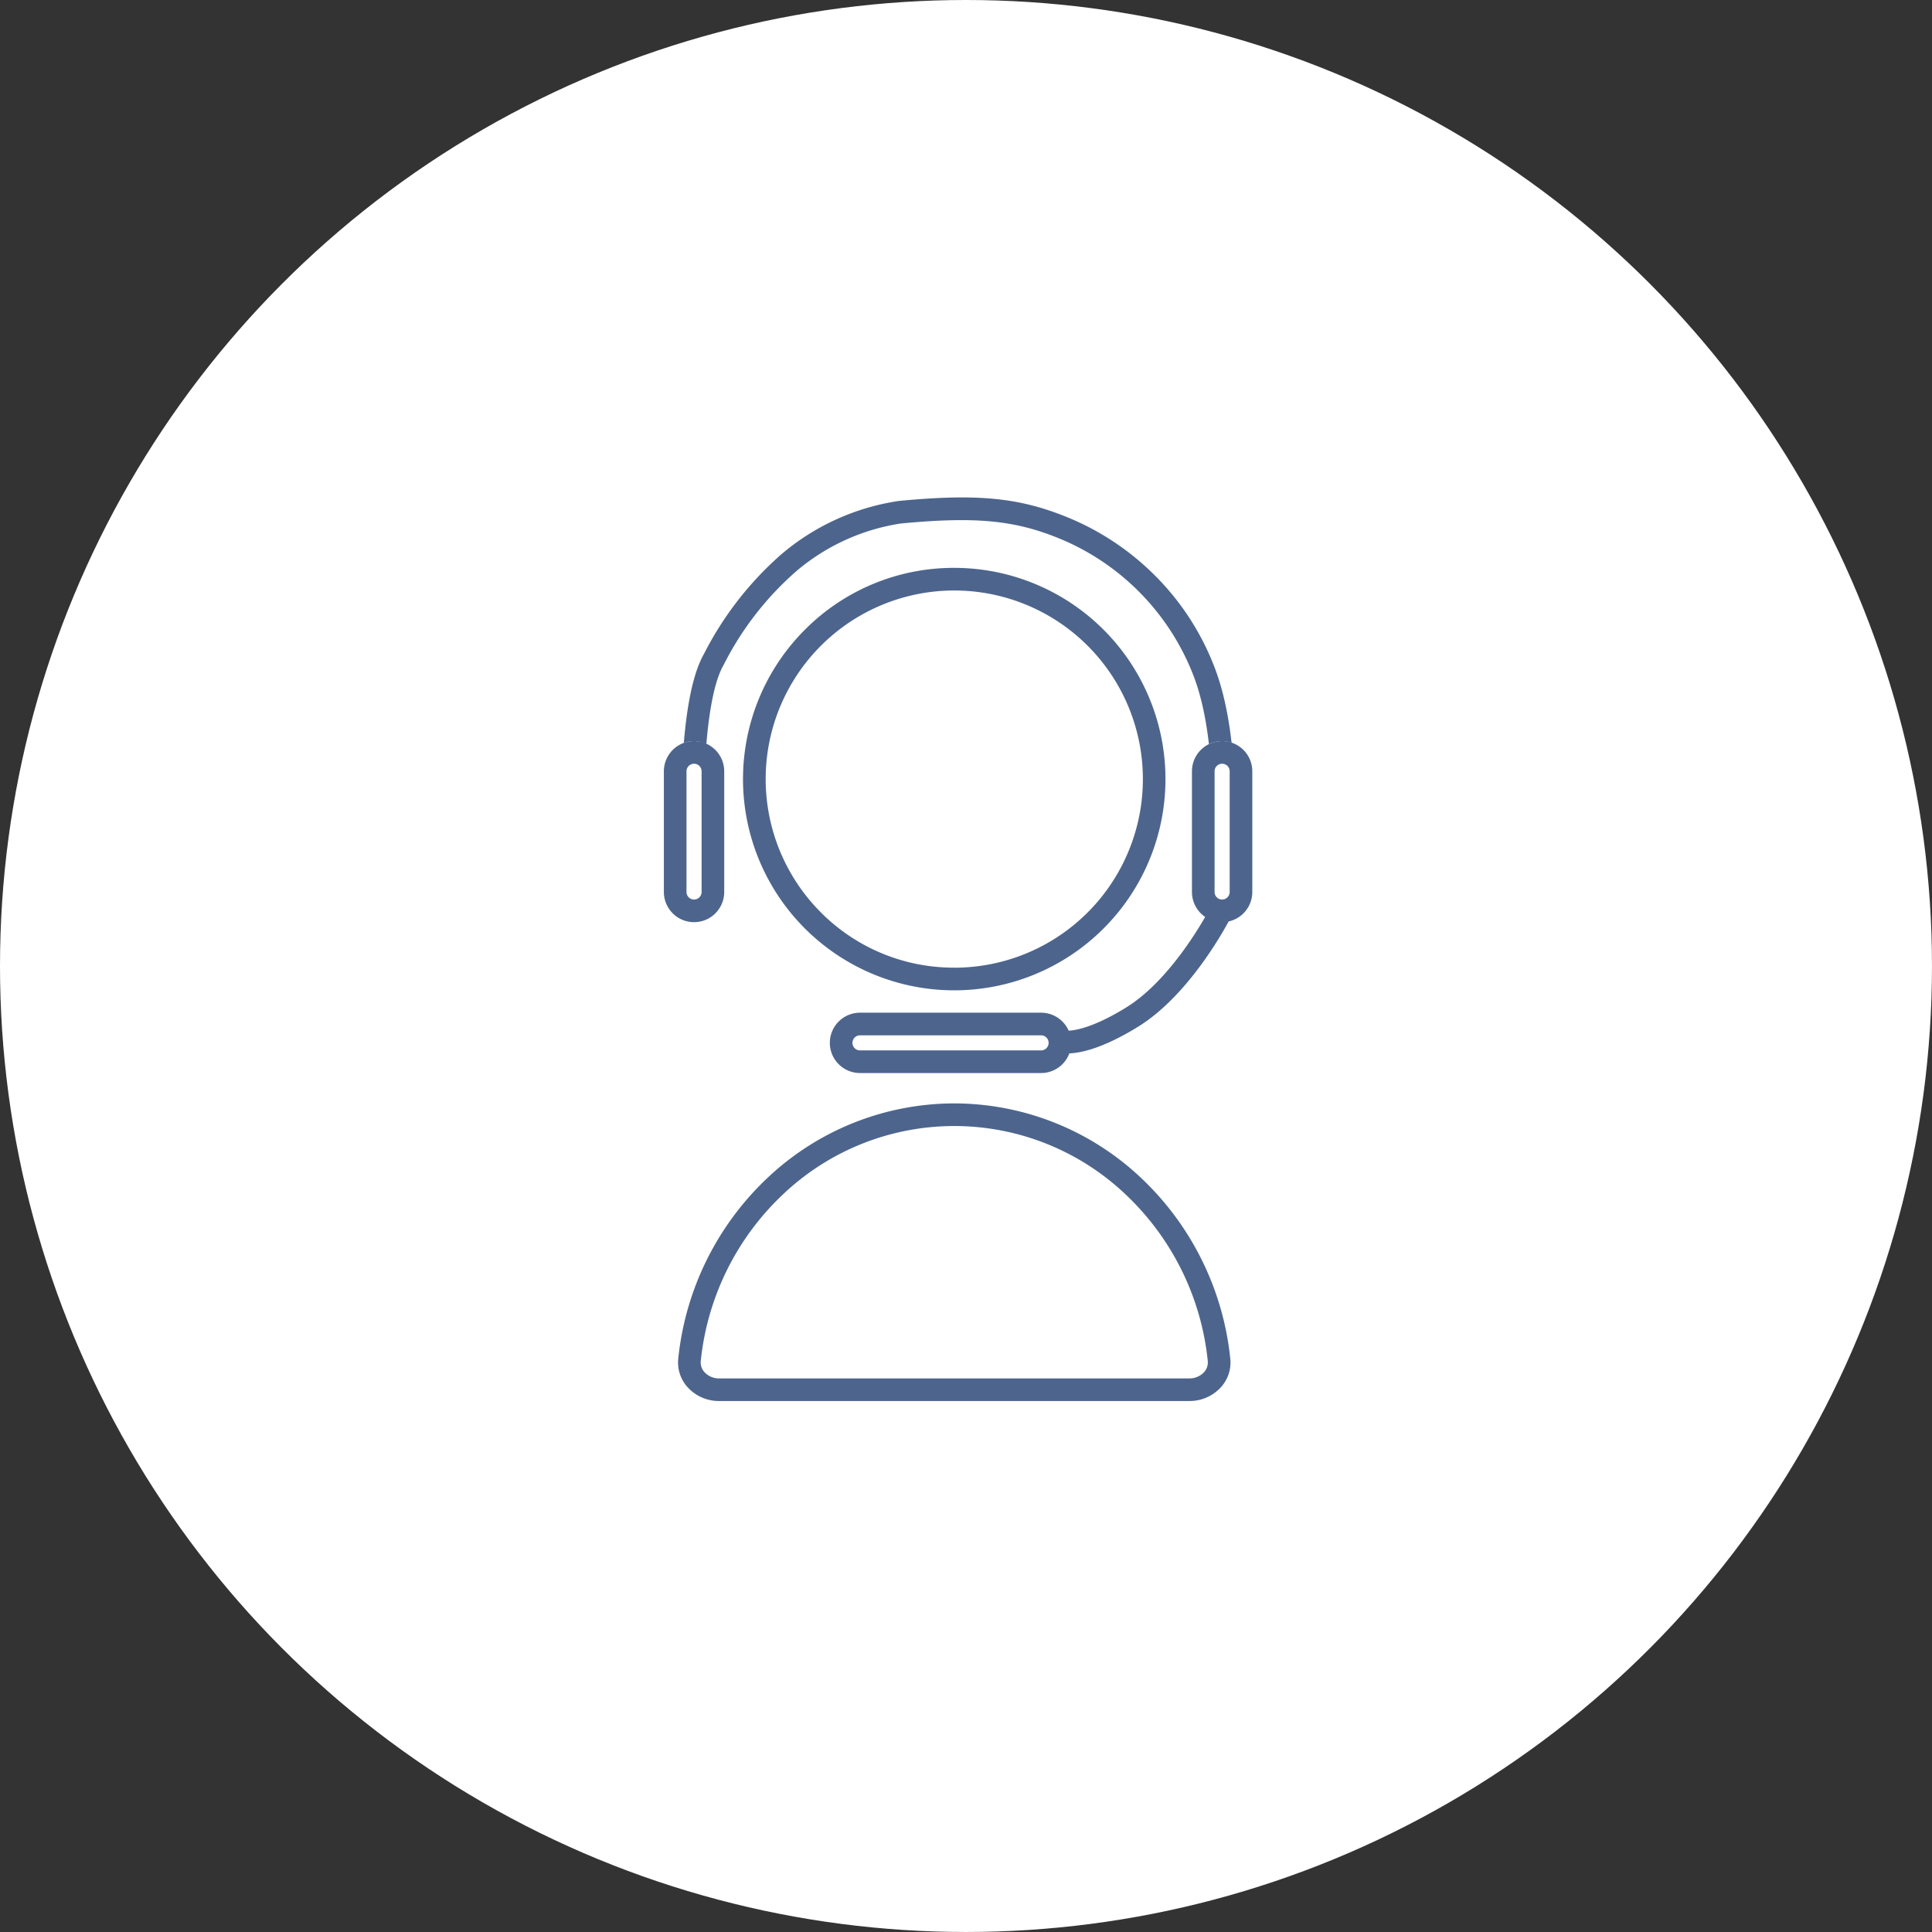 <svg xmlns="http://www.w3.org/2000/svg" xmlns:xlink="http://www.w3.org/1999/xlink" width="128.049" height="128.049" viewBox="0 0 128.049 128.049"><rect x="0" y="0" width="128.049" height="128.049" fill="#333333" stroke="none"/><defs><clipPath id="a"><rect width="51.493" height="62.358" transform="translate(-1 -2)" fill="none"/></clipPath></defs><g transform="translate(-413.894 -1089)"><circle cx="64.024" cy="64.024" r="64.024" transform="translate(413.894 1089)" fill="#fff"/><g transform="translate(133.894 -393.881)"><g transform="translate(319 1517.881)"><g clip-path="url(#a)"><path d="M19.558,105.065a18.051,18.051,0,0,1,12.34,4.9,19.143,19.143,0,0,1,5.954,12.021,2.434,2.434,0,0,1-.629,1.9,2.8,2.8,0,0,1-2.088.905H3.981a2.8,2.8,0,0,1-2.088-.905,2.434,2.434,0,0,1-.629-1.9,19.143,19.143,0,0,1,5.954-12.021A18.051,18.051,0,0,1,19.558,105.065Zm15.576,18.227a1.3,1.3,0,0,0,.974-.409.952.952,0,0,0,.252-.741,17.643,17.643,0,0,0-5.485-11.08,16.489,16.489,0,0,0-22.634,0,17.643,17.643,0,0,0-5.485,11.08.952.952,0,0,0,.252.741,1.3,1.3,0,0,0,.974.409Z" transform="translate(4.689 -66.934)" fill="#4d658d"/><path d="M45.159,11.98a14,14,0,1,1-9.9,4.1A13.907,13.907,0,0,1,45.159,11.98Zm0,26.5a12.5,12.5,0,1,0-8.837-3.661A12.417,12.417,0,0,0,45.159,38.477Z" transform="translate(-20.913 -9.343)" fill="#4d658d"/></g></g><path d="M325.22,1541.585c0-.027-.143-2.731-.046-5.806.133-4.183.631-7.06,1.48-8.552a22.1,22.1,0,0,1,5.139-6.615l0,0a15.516,15.516,0,0,1,7.792-3.531c5.349-.509,8.147-.21,11.512,1.232a17.615,17.615,0,0,1,5.3,3.563,17.345,17.345,0,0,1,4.129,6.309c1.917,5.058,1.193,12.473,1.162,12.786l-1.492-.151c.007-.073.719-7.379-1.072-12.1a16.093,16.093,0,0,0-8.622-9.026c-3.1-1.328-5.72-1.6-10.783-1.117h-.011a13.931,13.931,0,0,0-6.9,3.135l-.01.009-.033.029a20.471,20.471,0,0,0-4.775,6.145l-.014.03-.016.028c-1.484,2.56-1.407,10.653-1.252,13.556Z" transform="translate(0 -1)" fill="#4d658d"/><rect width="4" height="12" rx="2" transform="translate(324 1532)" fill="#fff"/><path d="M2,1.5a.5.5,0,0,0-.5.5v8a.5.5,0,0,0,1,0V2A.5.5,0,0,0,2,1.5M2,0A2,2,0,0,1,4,2v8a2,2,0,0,1-4,0V2A2,2,0,0,1,2,0Z" transform="translate(324 1532)" fill="#4d658d"/><rect width="4" height="12" rx="2" transform="translate(359 1532)" fill="#fff"/><path d="M2,1.5a.5.5,0,0,0-.5.5v8a.5.5,0,0,0,1,0V2A.5.5,0,0,0,2,1.5M2,0A2,2,0,0,1,4,2v8a2,2,0,0,1-4,0V2A2,2,0,0,1,2,0Z" transform="translate(359 1532)" fill="#4d658d"/><rect width="4" height="16" rx="2" transform="translate(351 1550) rotate(90)" fill="#fff"/><path d="M2,1.5a.5.5,0,0,0-.5.5V14a.5.5,0,0,0,1,0V2A.5.5,0,0,0,2,1.5M2,0A2,2,0,0,1,4,2V14a2,2,0,0,1-4,0V2A2,2,0,0,1,2,0Z" transform="translate(351 1550) rotate(90)" fill="#4d658d"/><path d="M350.735,1552.7a2.043,2.043,0,0,1-.63-.081l.472-1.424a.213.213,0,0,0-.036-.011c.012,0,1.231.247,4.12-1.543,3.134-1.942,5.482-6.463,5.505-6.508l1.335.685c-.1.2-2.558,4.935-6.05,7.1C353.026,1552.417,351.52,1552.7,350.735,1552.7Z" fill="#4d658d"/></g></g></svg>